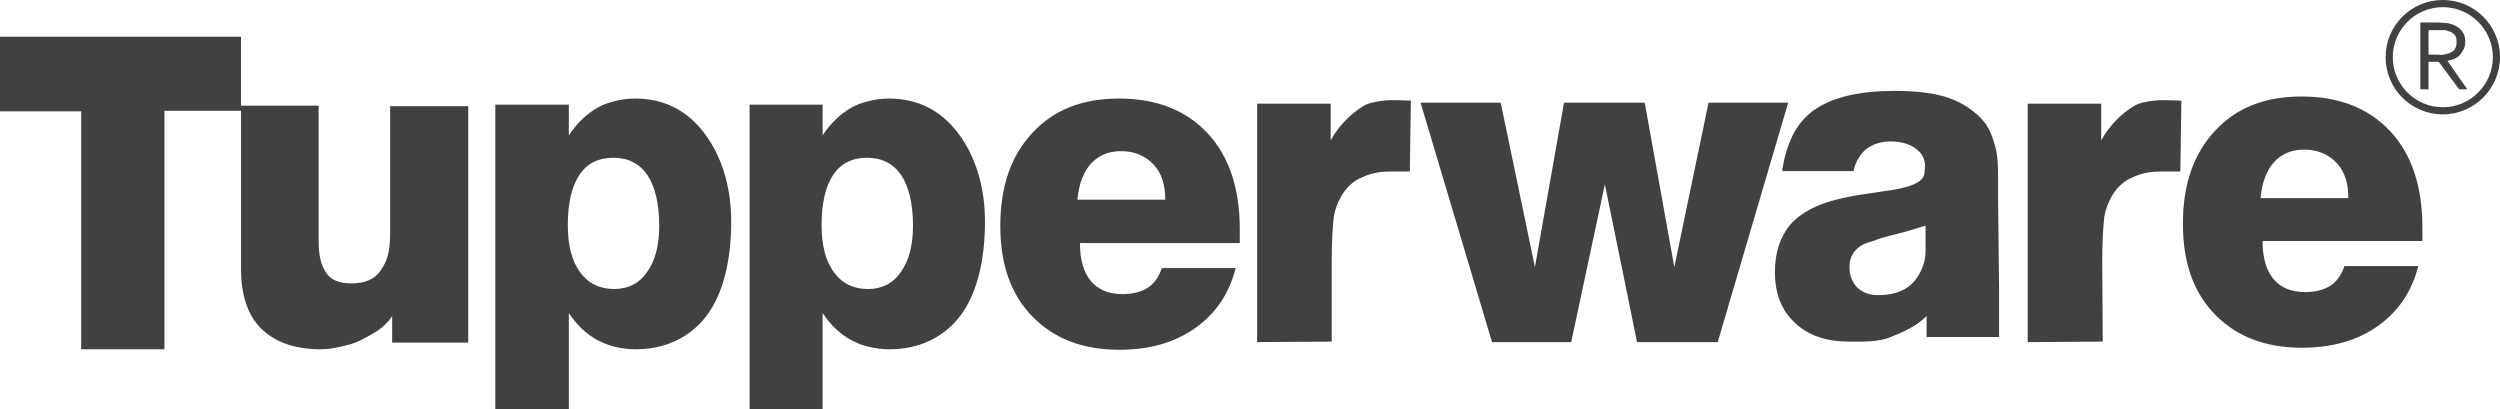 <?xml version="1.0" encoding="UTF-8"?>
<svg id="Layer_2" data-name="Layer 2" xmlns="http://www.w3.org/2000/svg" viewBox="0 0 489.6 80.1">
  <defs>
    <style>
      .cls-1 {
        fill: #414141;
      }
    </style>
  </defs>
  <g id="Layer_1-2" data-name="Layer 1">
    <g id="logo-plain">
      <path id="logo-text" class="cls-1" d="M15.9,68.5V21.8H0V7.2h47.2v14.5h-15v46.7H15.9v.1ZM91.6,20.8h-15.2v24.8c0,3.9-.6,5.5-1.8,7.3-1.2,1.8-3.1,2.6-5.8,2.6-2.4,0-4.1-.7-5-2.2s-1.4-2.8-1.4-6.6v-26h-15.2v31.9c0,5.2,1.3,9.1,3.9,11.7,2.6,2.6,6.5,4.1,11.6,4.1,1.5,0,2.7-.2,4-.5s2.6-.6,3.8-1.2c2.4-1.3,4.6-2.2,6.3-4.8v5.2h14.9V20.8h-.1ZM97.1,80.1h14.3v-18.8c1.5,2.3,3.4,4.1,5.6,5.3,2.2,1.2,4.8,1.8,7.6,1.8,5.4,0,10.4-2.1,13.8-6.6,3.4-4.5,4.8-11.3,4.8-18.4s-2-13.1-5.4-17.5c-3.4-4.4-7.9-6.6-13.4-6.6-1.5,0-2.8.2-4,.5s-2.4.7-3.4,1.3c-2.1,1.2-4,3-5.6,5.4v-6h-14.4v59.6h.1ZM129.1,44.2c0,3.9-.8,6.9-2.4,9.1-1.5,2.2-3.7,3.3-6.4,3.3-2.9,0-5.1-1.1-6.7-3.3s-2.4-5.2-2.4-9.2c0-4.4.8-7.7,2.3-9.9,1.5-2.2,3.7-3.3,6.6-3.3s5.1,1.1,6.7,3.4c1.5,2.3,2.3,5.6,2.3,9.9h0ZM178.8,44.2c0,3.9-.8,6.9-2.4,9.1-1.5,2.2-3.7,3.3-6.4,3.3-2.9,0-5.1-1.1-6.7-3.3-1.6-2.2-2.4-5.2-2.4-9.2,0-4.4.8-7.7,2.3-9.9,1.5-2.2,3.7-3.3,6.6-3.3s5.1,1.1,6.7,3.4c1.5,2.3,2.3,5.6,2.3,9.9h0ZM146.8,80.1h14.3v-18.8c1.5,2.3,3.4,4.1,5.6,5.3,2.2,1.2,4.8,1.8,7.6,1.8,5.4,0,10.4-2.1,13.8-6.6,3.4-4.5,4.8-11.3,4.8-18.4s-2-13.1-5.4-17.5c-3.4-4.4-7.9-6.6-13.4-6.6-1.5,0-2.8.2-4,.5s-2.4.7-3.4,1.3c-2.1,1.2-4,3-5.6,5.4v-6h-14.3v59.6h0ZM211,39.1c.3-3.1,1.2-5.5,2.7-7.1s3.4-2.4,5.9-2.4,4.7.9,6.3,2.6c1.6,1.7,2.3,4,2.3,6.9h-17.2ZM227.5,52.6c-.6,1.7-1.5,3-2.8,3.8s-2.9,1.2-4.9,1.2c-2.7,0-4.8-.9-6.2-2.6-1.4-1.7-2.1-4.2-2.1-7.4h31.3v-2.7c0-8-2.1-14.3-6.3-18.8s-10-6.8-17.3-6.8-12.8,2.2-17,6.7-6.3,10.5-6.3,18.2,2.1,13.5,6.3,17.8c4.2,4.3,9.8,6.5,17,6.5,5.9,0,10.8-1.4,14.8-4.2,4-2.8,6.7-6.7,8-11.8h-14.5v.1ZM246.2,67l14.6-.1v-15.7c0-4,.2-6.8.4-8.7.3-1.9,1.1-3.4,1.6-4.3.9-1.5,2.3-2.8,3.8-3.4,1.5-.7,3.1-1.2,5.5-1.2h4l.2-13.9c-1.9,0-3.3-.2-5.3,0-1.6.2-3,.4-4.2,1.2-2.1,1.3-4.5,3.5-6.2,6.6v-7.2h-14.4v46.7h0ZM292.2,67h15.5l6.6-30.9,6.3,30.9h15.8l13.8-46.9h-15.6l-6.7,32.2-5.8-32.2h-15.8l-5.7,32.2-6.7-32.2h-15.7l14,46.9h0ZM377.1,44.2v5.1c0,2.4-1.2,4.9-2.8,6.4-1.7,1.5-3.9,2.1-6.5,2.1-1.7,0-3-.5-4.1-1.5-1-1.1-1.5-2.4-1.5-4,0-1.3.4-2.4,1.1-3.2.8-.8,1.4-1.3,3.2-1.8.5-.2,1.5-.5,2-.7.6-.1,1.3-.4,1.9-.5,3.2-.8,5.4-1.5,6.7-1.9h0ZM391.5,66.1v-9.5l-.2-17.7c0-4.3.1-7.5-.4-9.6-.5-2.1-1.2-4-2.3-5.4-1.6-2-4.1-3.7-6.9-4.7-2.8-1-6.6-1.4-10.7-1.4-6.7,0-12.2,1.2-15.8,3.8-3.6,2.6-5.4,6.7-6.2,11.9h14c.3-1.7,1.4-3.5,2.6-4.4,1.3-.9,2.7-1.4,4.8-1.4s4.1.7,5,1.6c1,.7,1.6,1.9,1.6,3.2l-.1,1.2c0,2-2.8,3.1-8.3,3.8-3.4.5-6.3.9-8.6,1.5-4.2,1-7.4,2.7-9.4,5-2,2.4-3,5.5-3,9.3,0,4.2,1.3,7.5,3.9,9.9,2.6,2.5,6.2,3.7,10.6,3.7,2.9,0,5.8.1,8.2-.9,2.4-1,4.9-2,7-4.1v4.1h14.2v.1ZM397.2,67l14.6-.1-.1-15.7c0-4,.2-6.8.4-8.7.3-1.9,1.1-3.4,1.6-4.3.9-1.5,2.3-2.8,3.8-3.4,1.5-.7,3.1-1.2,5.5-1.2h4l.2-13.9c-1.9,0-3.3-.2-5.3,0-1.6.2-3,.4-4.2,1.2-2.1,1.3-4.5,3.5-6.2,6.6v-7.2h-14.4v46.7h.1ZM442.7,38.8c.3-3.1,1.2-5.5,2.7-7.1s3.4-2.4,5.9-2.4,4.7.9,6.3,2.6c1.6,1.7,2.3,4,2.3,6.9h-17.2ZM459.1,52.2c-.6,1.7-1.5,3-2.8,3.8s-2.9,1.2-4.9,1.2c-2.7,0-4.8-.9-6.2-2.6-1.4-1.7-2.1-4.2-2.1-7.4h31.3v-2.7c0-8-2.1-14.3-6.3-18.8-4.2-4.5-10-6.8-17.3-6.8s-12.8,2.2-17,6.7-6.3,10.5-6.3,18.2,2.1,13.5,6.3,17.8c4.2,4.3,9.8,6.5,17,6.5,5.9,0,10.8-1.4,14.8-4.2,4-2.8,6.7-6.7,8-11.8h-14.5v.1ZM489.6,11.2c0-6.2-5-11.2-11.2-11.2s-11.2,5-11.2,11.2,5,11.2,11.2,11.2,11.2-5.1,11.2-11.2ZM488.2,11.2c0,5.4-4.4,9.8-9.8,9.8s-9.8-4.4-9.8-9.8,4.4-9.8,9.8-9.8,9.8,4.4,9.8,9.8ZM477.6,12.1l4,5.4h1.6l-3.9-5.6h0c.5-.1,1-.2,1.4-.4s.8-.4,1.1-.8.5-.7.7-1.1.3-.9.3-1.4c0-.9-.2-1.6-.7-2.2s-1.2-1-2.1-1.3c-.3-.1-.7-.2-1.1-.2s-.9-.1-1.5-.1h-3.4v13.1h1.6v-5.4s2,0,2,0ZM477.5,5.9h1.2c.3,0,.6.1.8.2.5.1.9.4,1.2.7s.4.8.4,1.4-.1,1.1-.4,1.5-.7.6-1.3.8c-.3.1-.6.1-.9.2s-.8,0-1.3,0h-1.6v-4.8s1.9,0,1.9,0Z"/>
    </g>
  </g>
</svg>